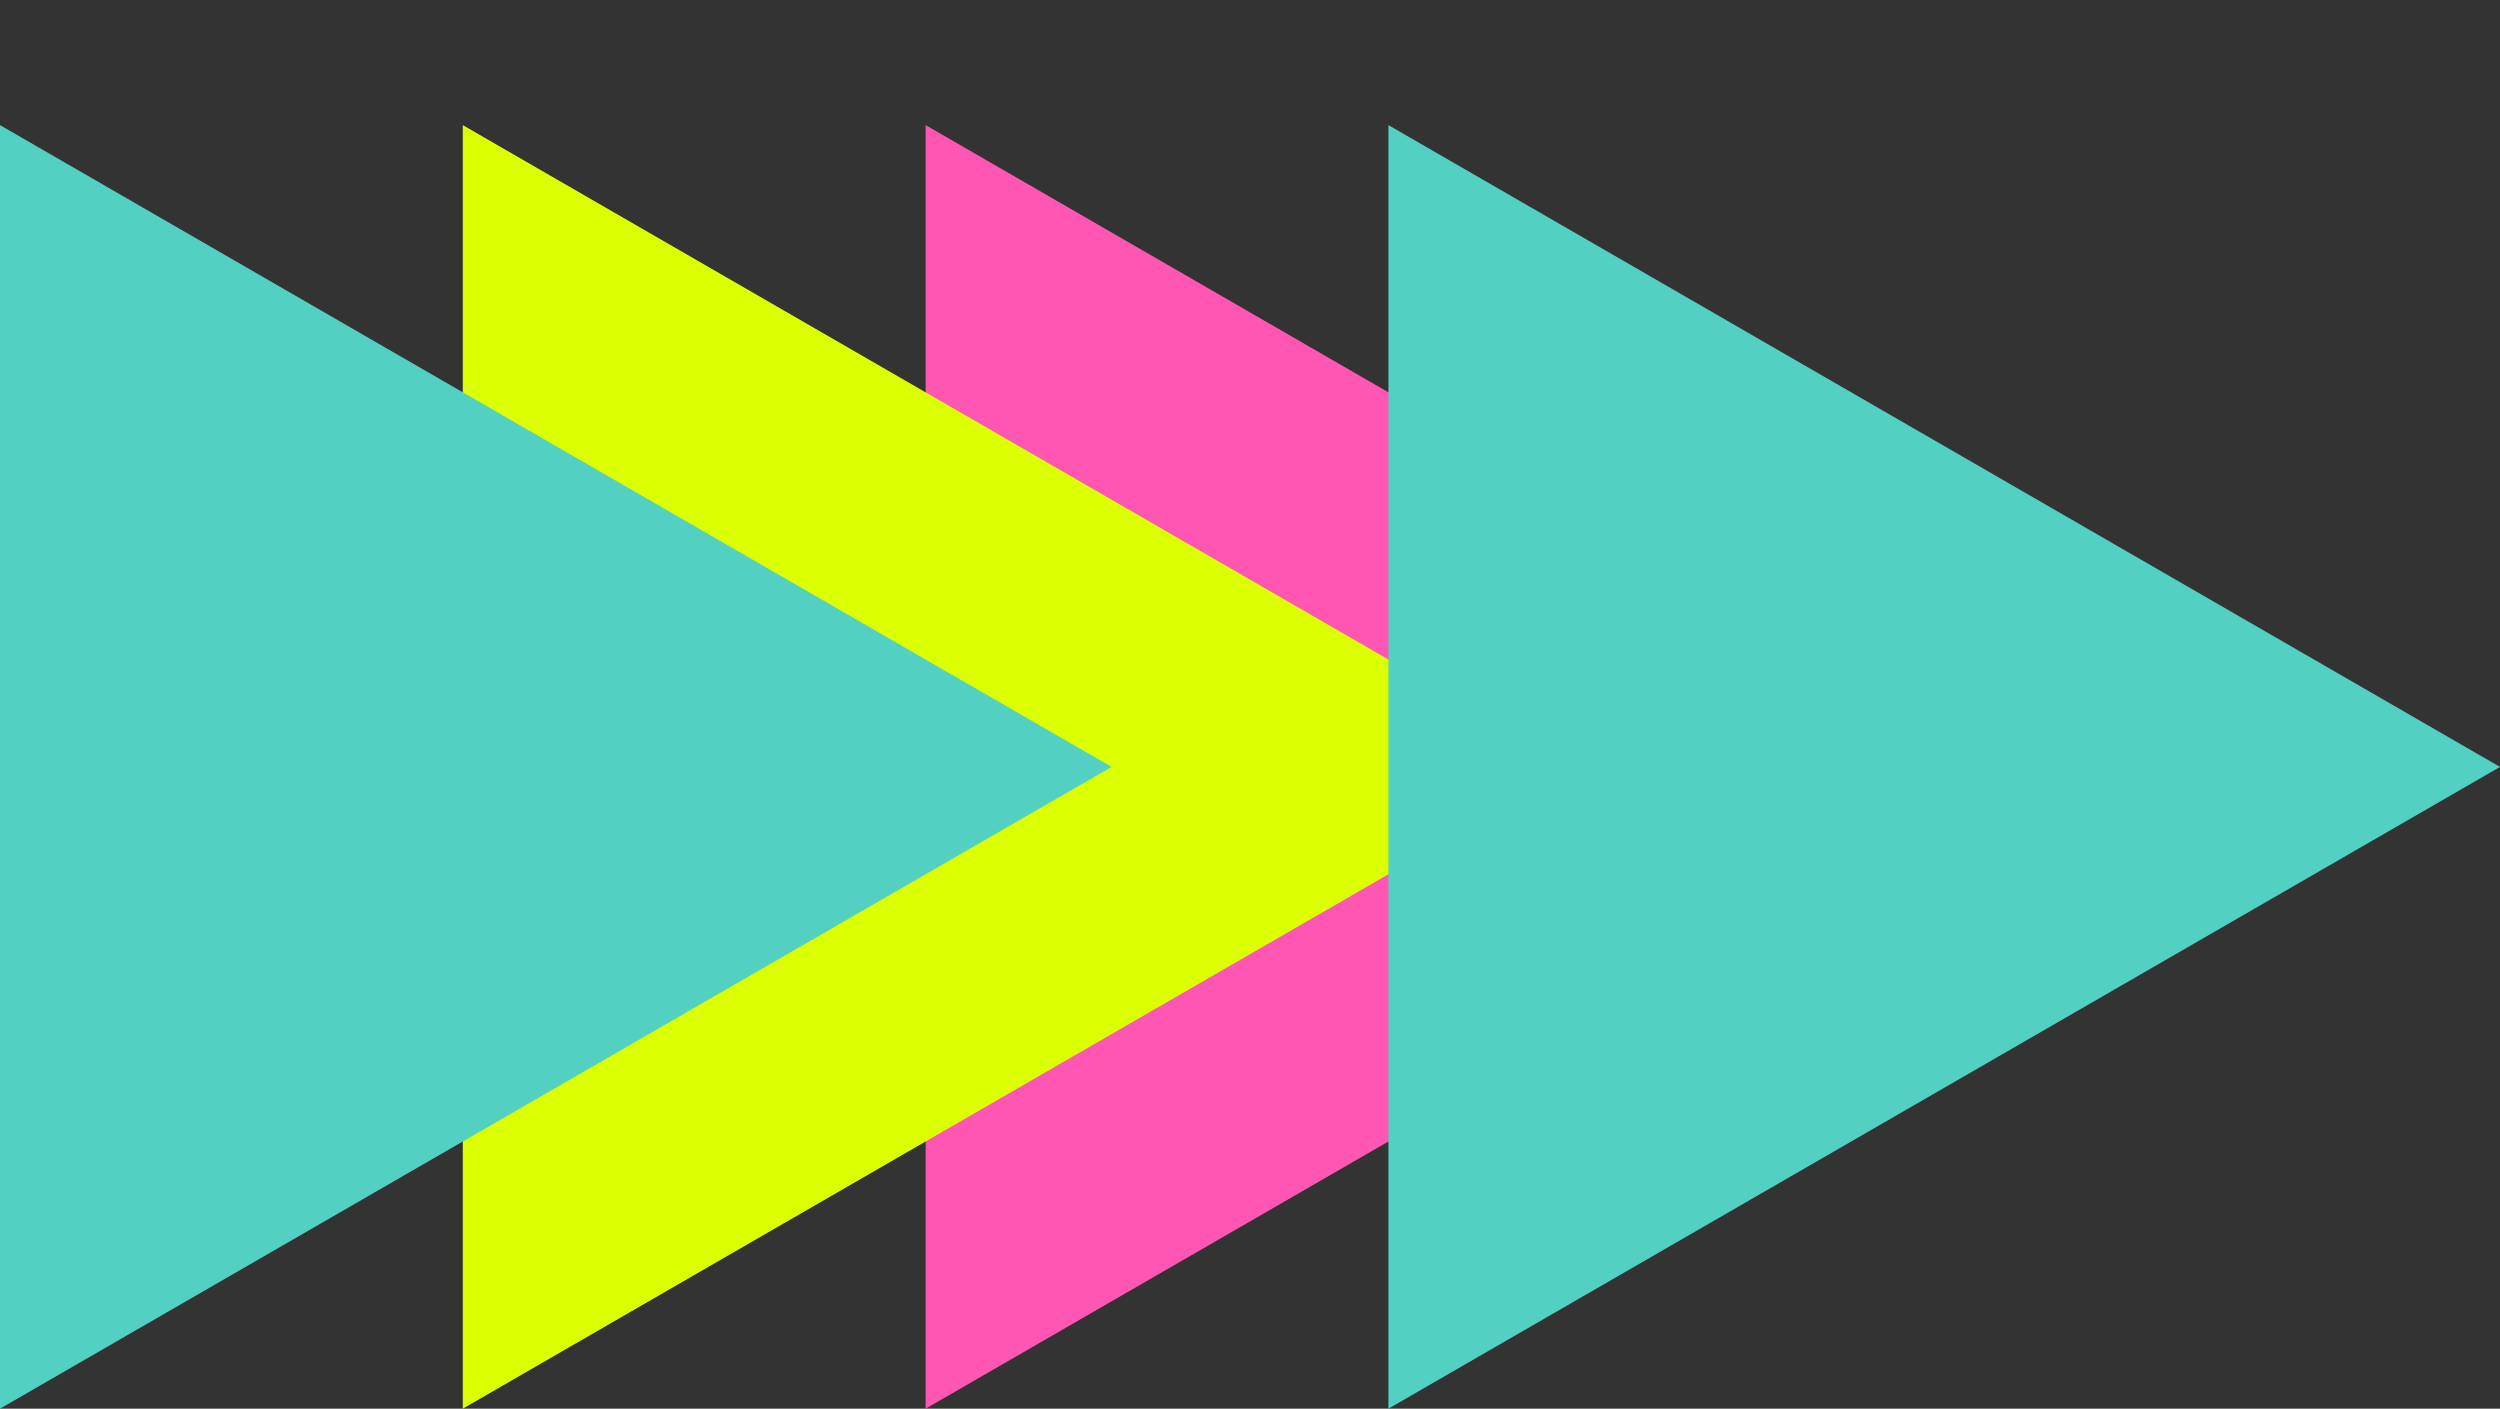 <svg viewBox="0 0 414.61 233.62" xmlns:xlink="http://www.w3.org/1999/xlink" xmlns="http://www.w3.org/2000/svg">
  <rect x="0" y="0" width="414.61" height="233.62" fill="#333333" stroke="none"/>
  <defs>
    <style>
      .cls-1 {
        fill: url(#Nouvelle_nuance_de_dégradé_6);
      }

      .cls-2 {
        fill: #dbff00;
      }

      .cls-2, .cls-3, .cls-4 {
        mix-blend-mode: multiply;
      }

      .cls-5 {
        isolation: isolate;
      }

      .cls-3 {
        fill: #ff56b4;
      }

      .cls-4 {
        fill: #52d1c3;
      }
    </style>
    <linearGradient gradientUnits="userSpaceOnUse" y2=".05" x2="112.09" y1=".05" x1="111.93" data-name="Nouvelle nuance de dégradé 6" id="Nouvelle_nuance_de_dégradé_6">
      <stop stop-color="#dbff00" offset="0"></stop>
      <stop stop-color="#b4f236" offset=".1"></stop>
      <stop stop-color="#55d2be" offset=".33"></stop>
      <stop stop-color="#52d1c3" offset=".33"></stop>
      <stop stop-color="#ff56b4" offset=".69"></stop>
      <stop stop-color="#e30613" offset="1"></stop>
      <stop stop-color="#e73643" offset="1"></stop>
    </linearGradient>
  </defs>
  <g class="cls-5">
    <g data-name="Calque 2" id="Calque_2">
      <g>
        <path d="M111.93,0c.05.03.11.06.16.09-.05-.03-.11-.06-.16-.09Z" class="cls-1"></path>
        <g>
          <polygon points="337.86 127.19 153.51 233.62 153.51 20.75 337.86 127.19" class="cls-3"></polygon>
          <polygon points="261.1 127.19 76.75 233.62 76.75 20.75 261.1 127.19" class="cls-2"></polygon>
          <polygon points="414.61 127.19 230.26 233.62 230.26 20.75 414.61 127.19" class="cls-4"></polygon>
          <polygon points="184.35 127.19 0 233.62 0 20.75 184.35 127.19" class="cls-4"></polygon>
        </g>
      </g>
    </g>
  </g>
</svg>
